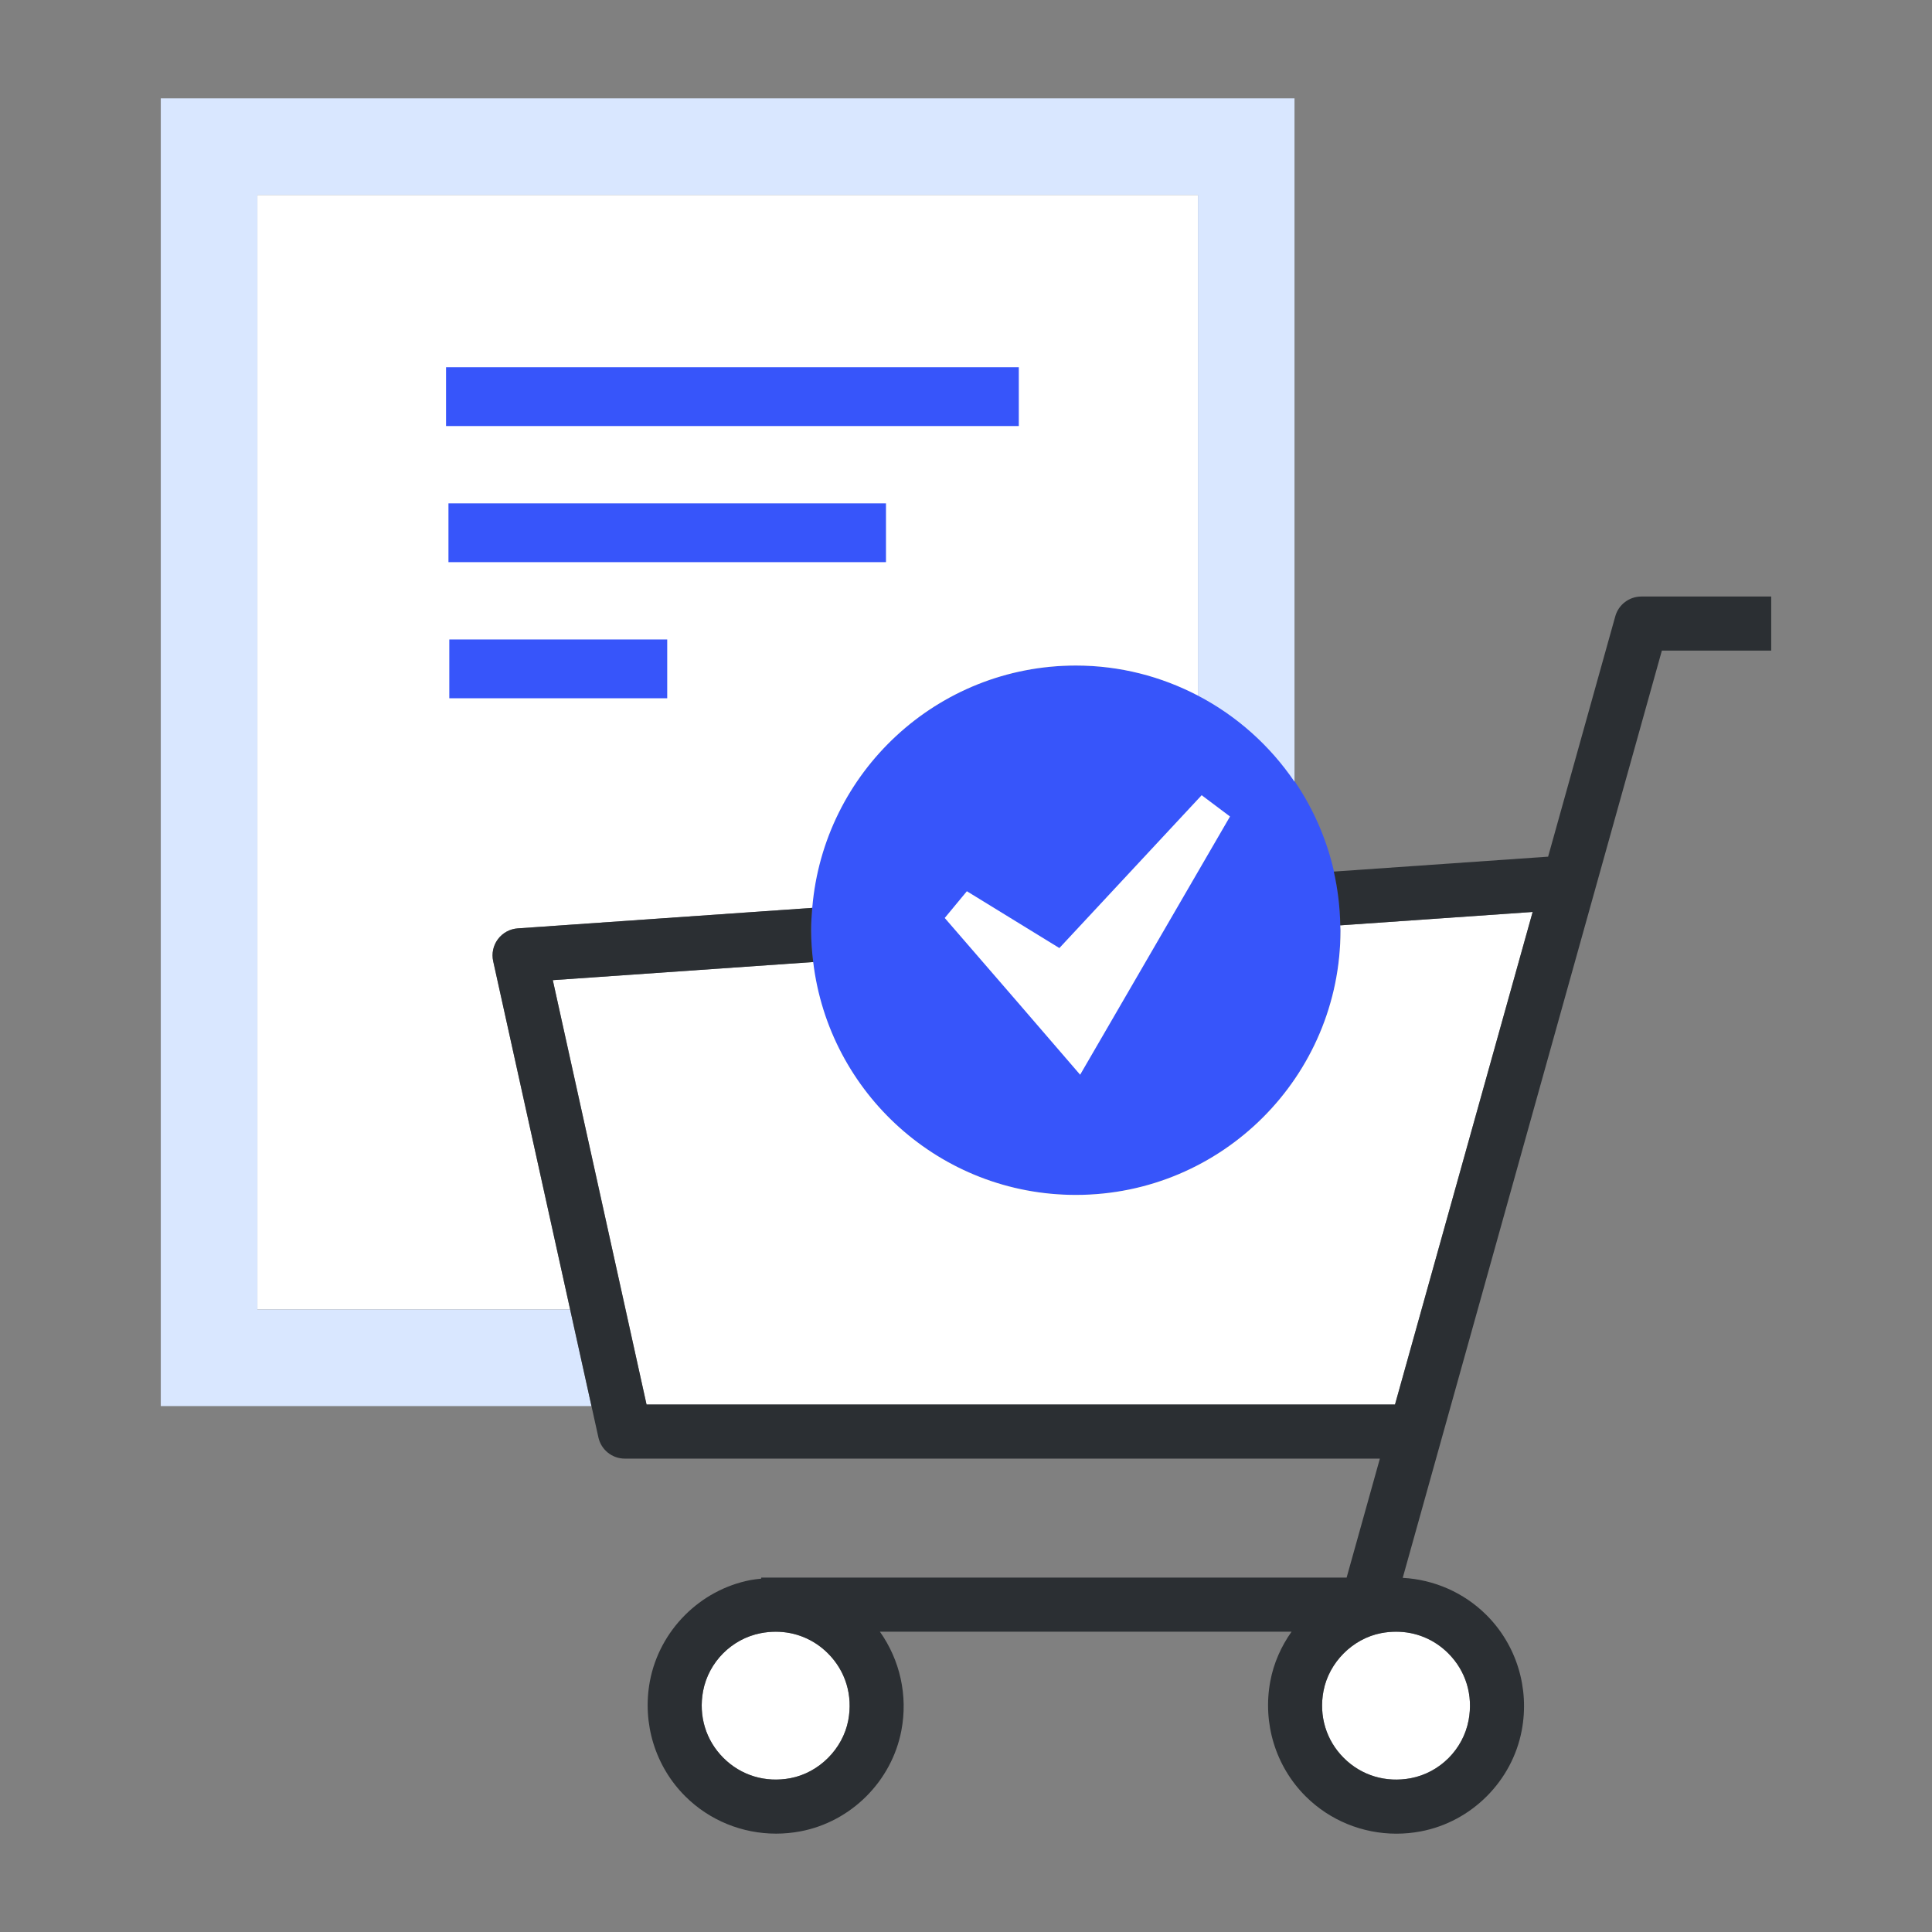 <svg xmlns="http://www.w3.org/2000/svg" enable-background="new 0 0 100 100" viewBox="0 0 100 100"><rect x="0" y="0" width="100" height="100" fill="#808080" stroke="none"/><path fill="#3755fa" d="M69.385,48.149c0,7.567-6.134,13.701-13.7,13.701c-7.57,0-13.703-6.134-13.703-13.701
		c0-7.566,6.133-13.701,13.703-13.701C63.251,34.448,69.385,40.583,69.385,48.149z"/><path fill="#FFF" d="M25.528,49.751c-0.088-0.397,0.002-0.814,0.246-1.14c0.244-0.326,0.617-0.53,1.024-0.558l15.244-1.061
		c0.588-7.024,6.465-12.544,13.644-12.544c2.282,0,4.426,0.568,6.317,1.556l0.001-25.914H13.322v57.688H29.51L25.528,49.751z"/><rect width="11.279" height="3.043" x="23.256" y="33.099" fill="#3755fa"/><rect width="22.646" height="3.043" x="23.212" y="26.054" fill="#3755fa"/><rect width="29.646" height="3.043" x="23.087" y="19.009" fill="#3755fa"/><path fill="#d9e7ff" d="M29.51,67.778H13.322V10.09h48.682l-0.001,25.914c2.014,1.052,3.73,2.588,5,4.458L67.003,5.09H8.322v67.688
		h22.293L29.51,67.778z"/><path fill="#FFF" d="M73.026 92.039c1.504-.288 2.705-1.492 2.988-2.997 0 0 0 0 0-.001.244-1.292-.14-2.556-1.054-3.467-.729-.729-1.686-1.118-2.699-1.118-.254 0-.511.024-.769.073-1.479.283-2.709 1.516-2.989 2.999-.244 1.29.14 2.554 1.053 3.464C70.469 91.905 71.739 92.284 73.026 92.039zM40.912 92.039c1.479-.28 2.709-1.51 2.993-2.99.246-1.293-.137-2.559-1.052-3.472-.73-.729-1.687-1.119-2.701-1.119-.255 0-.513.024-.772.075-1.504.29-2.705 1.496-2.989 3.002-.24 1.288.145 2.549 1.057 3.458C38.359 91.902 39.626 92.283 40.912 92.039zM69.372 47.896c.002.085.013.167.013.252 0 7.567-6.135 13.701-13.7 13.701-7.011 0-12.78-5.265-13.594-12.055l-13.478.938 4.852 21.965h38.74l7.125-25.495L69.372 47.896z"/><polygon fill="#FFF" points="63.665 42.262 62.198 41.16 54.833 49.071 50.045 46.13 48.899 47.514 52.695 51.901 55.908 55.628"/><path fill="#2b2f33" d="M84.956,30.876c-0.628,0-1.18,0.418-1.349,1.023L80.13,44.341l-11.093,0.772
		c0.203,0.898,0.319,1.828,0.336,2.783l9.957-0.693l-7.125,25.495h-38.74l-4.852-21.965l13.478-0.938
		c-0.065-0.541-0.108-1.088-0.108-1.646c0-0.391,0.026-0.775,0.058-1.157l-15.244,1.061c-0.406,0.028-0.779,0.232-1.024,0.558
		c-0.244,0.326-0.334,0.743-0.246,1.14L30.973,74.4c0.142,0.642,0.71,1.098,1.367,1.098h39.082l-1.721,6.157H39.401v0.056
		c-0.184,0.02-0.368,0.037-0.551,0.072c-2.622,0.505-4.717,2.608-5.212,5.236c-0.407,2.181,0.277,4.408,1.831,5.957
		c1.254,1.25,2.947,1.933,4.7,1.933c0.42,0,0.843-0.04,1.264-0.119c2.621-0.497,4.72-2.593,5.222-5.216c0-0.001,0-0.001,0-0.001
		c0.346-1.813-0.074-3.653-1.112-5.118h21.309c-0.535,0.754-0.923,1.618-1.1,2.555c-0.411,2.183,0.271,4.414,1.826,5.966
		c1.255,1.252,2.948,1.935,4.701,1.935c0.423,0,0.849-0.04,1.272-0.121c2.625-0.502,4.72-2.603,5.215-5.228
		c0.412-2.184-0.271-4.416-1.828-5.969c-1.166-1.163-2.714-1.835-4.333-1.924l13.413-47.993h5.66v-2.8H84.956z M43.905,89.048
		c-0.284,1.48-1.515,2.71-2.993,2.99c-1.285,0.245-2.553-0.136-3.465-1.046c-0.912-0.909-1.297-2.17-1.057-3.458
		c0.284-1.506,1.485-2.713,2.989-3.002c0.26-0.05,0.518-0.075,0.772-0.075c1.015,0,1.971,0.39,2.701,1.119
		C43.768,86.49,44.151,87.755,43.905,89.048z M74.96,85.574c0.914,0.912,1.298,2.175,1.054,3.467c0,0.001,0,0.001,0,0.001
		c-0.283,1.505-1.484,2.709-2.988,2.997c-1.287,0.245-2.557-0.134-3.47-1.046c-0.913-0.91-1.297-2.173-1.053-3.464
		c0.28-1.483,1.51-2.716,2.989-2.999c0.258-0.049,0.515-0.073,0.769-0.073C73.275,84.456,74.231,84.846,74.96,85.574z"/></svg>